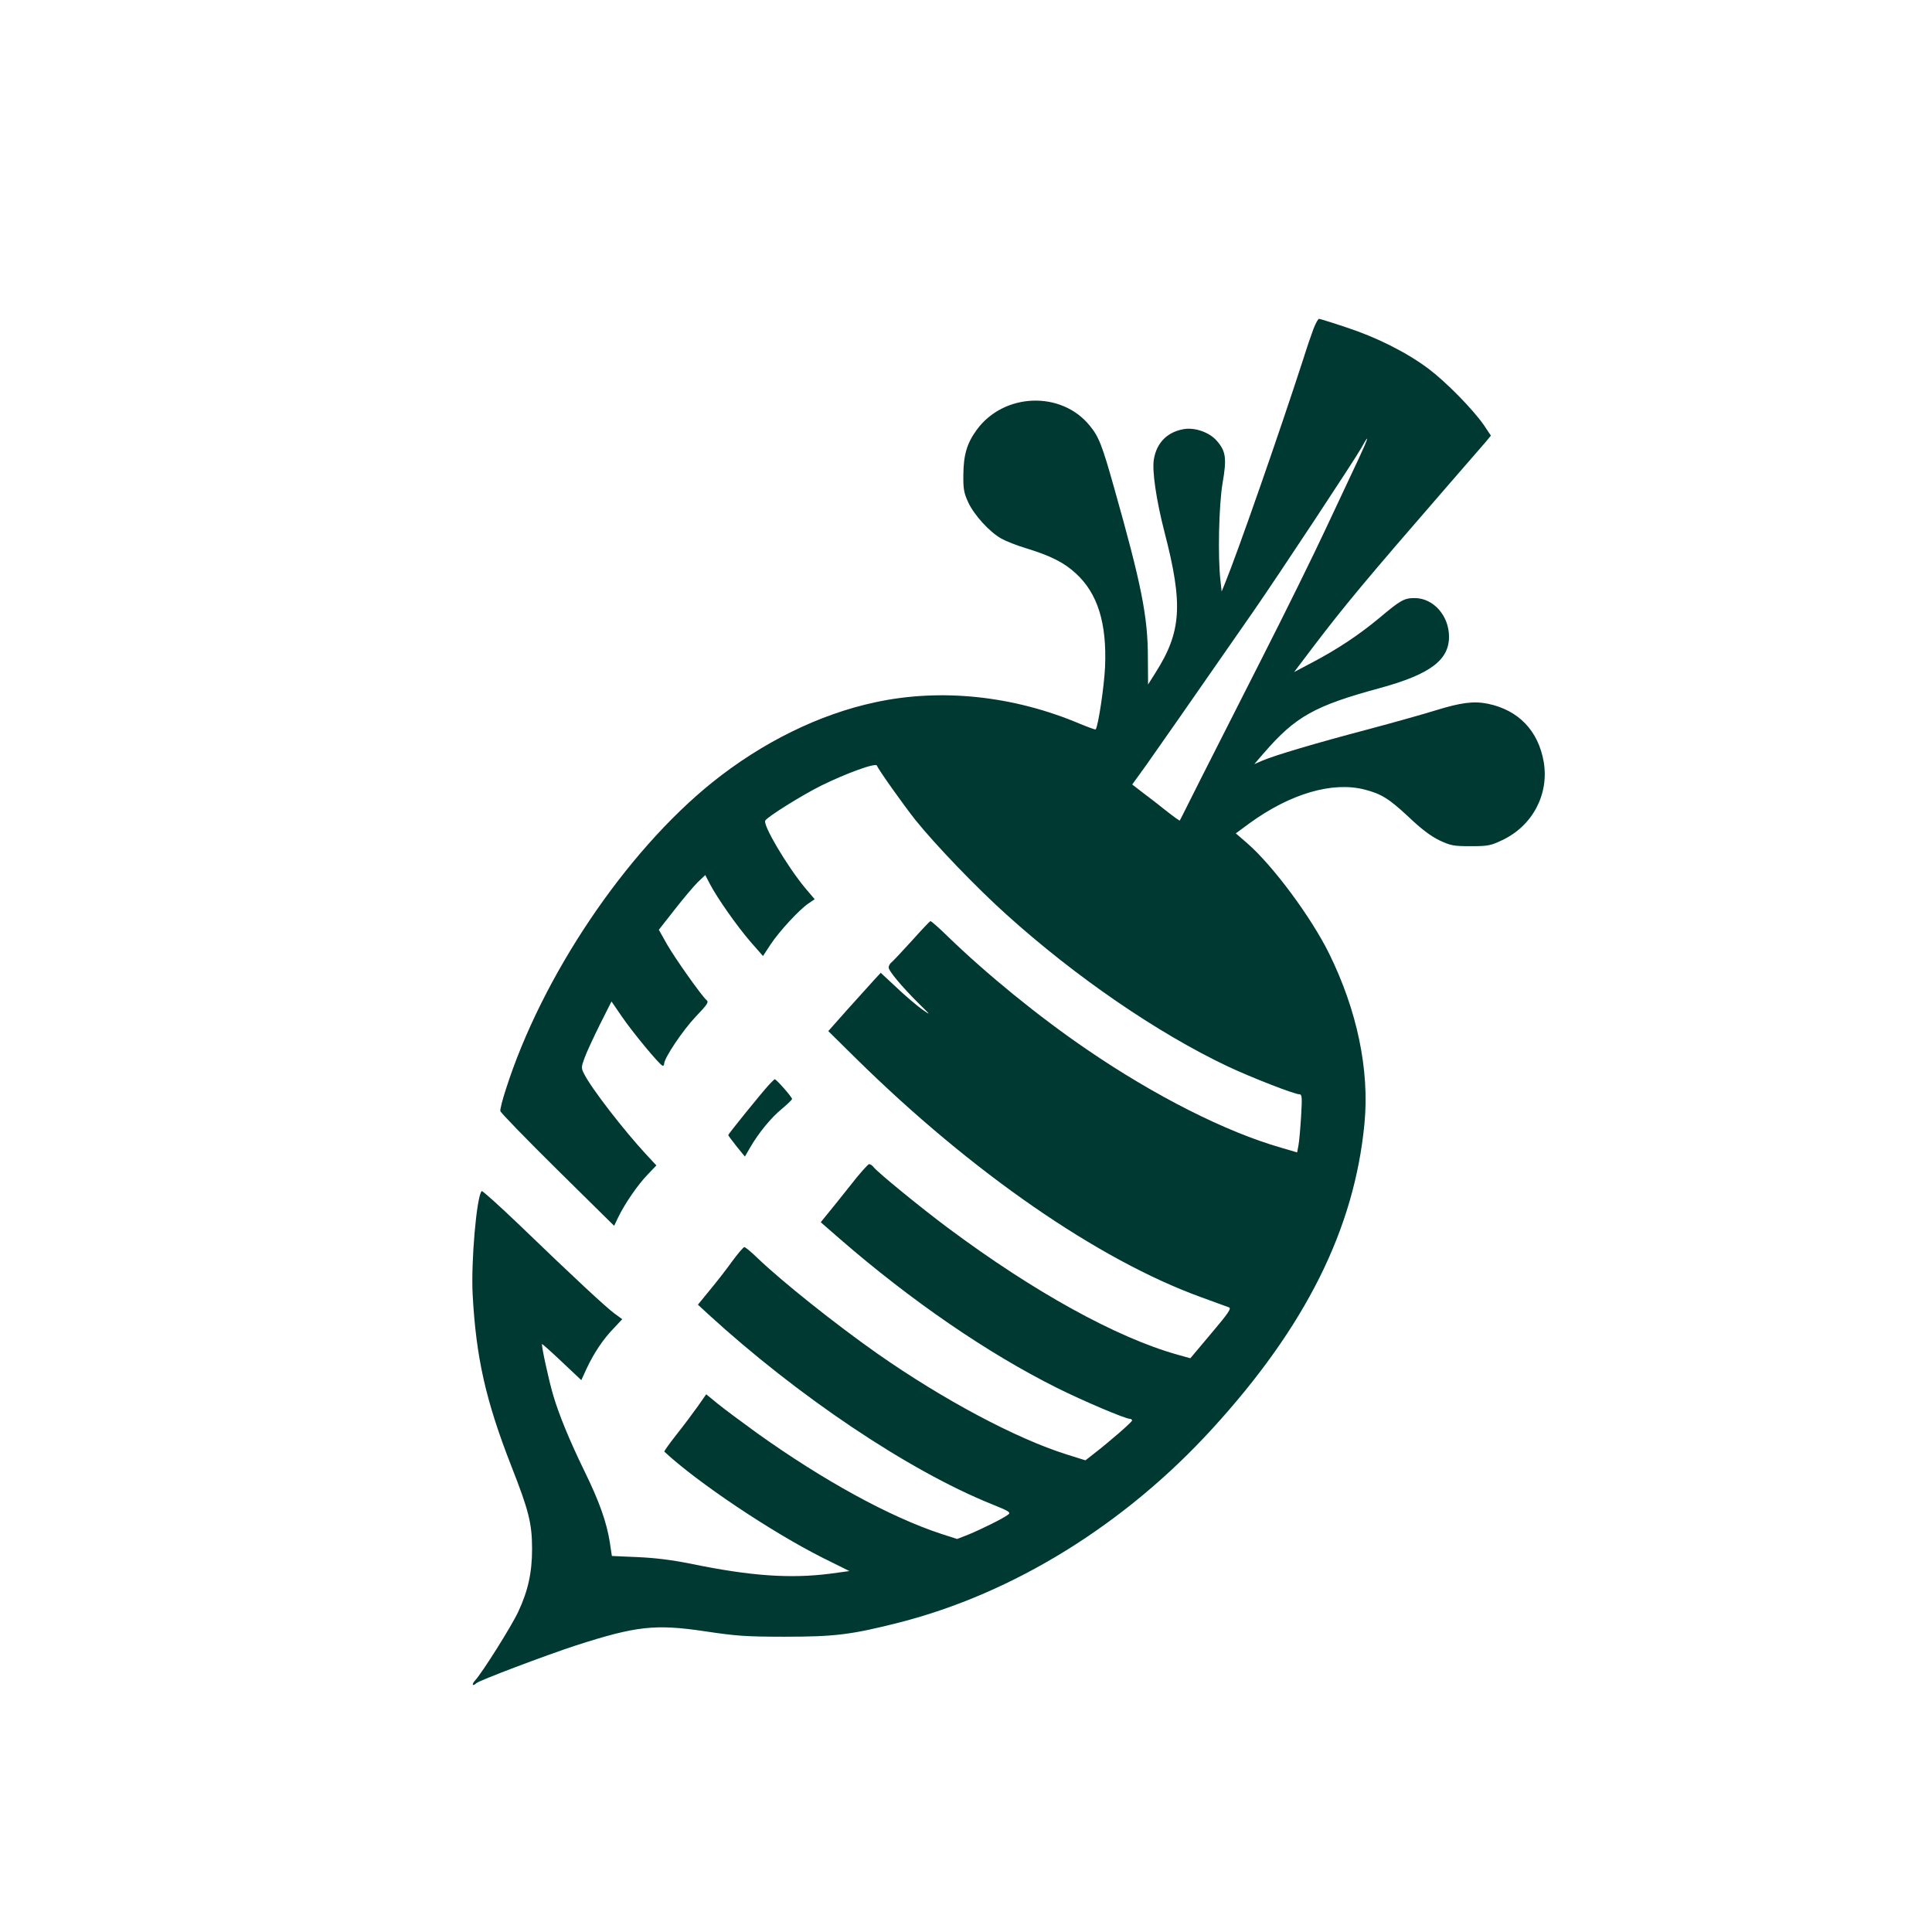 <?xml version="1.0" standalone="no"?>
<!DOCTYPE svg PUBLIC "-//W3C//DTD SVG 20010904//EN"
 "http://www.w3.org/TR/2001/REC-SVG-20010904/DTD/svg10.dtd">
<svg version="1.0" xmlns="http://www.w3.org/2000/svg"
 width="1024pt" height="1024pt" viewBox="0 0 1024 1024"
 preserveAspectRatio="xMidYMid meet">

<g transform="translate(0,1024) scale(0.1,-0.1)"
fill="#003932" stroke="none">
<path d="M6962 8498 c-11 -29 -36 -102 -55 -163 -129 -398 -347 -1022 -414
-1186 l-18 -44 -6 55 c-15 126 -9 402 11 520 23 132 17 169 -31 224 -38 44
-114 71 -172 62 -88 -14 -146 -71 -161 -159 -11 -59 12 -216 56 -387 100 -385
90 -529 -48 -746 l-39 -62 -1 142 c0 218 -34 388 -179 901 -64 227 -81 271
-130 330 -151 185 -455 173 -598 -23 -52 -71 -70 -133 -71 -237 -1 -77 3 -98
26 -148 32 -68 113 -157 176 -192 25 -14 84 -37 131 -51 130 -40 200 -75 263
-133 116 -106 165 -264 155 -496 -5 -107 -37 -318 -50 -331 -2 -2 -40 12 -84
30 -352 149 -736 189 -1083 114 -297 -63 -601 -213 -865 -425 -460 -370 -903
-1028 -1094 -1627 -18 -55 -31 -106 -29 -115 2 -9 138 -149 303 -312 l300
-296 22 46 c35 72 103 171 155 225 l47 49 -54 58 c-121 131 -291 351 -329 427
-16 31 -16 36 3 87 11 30 48 109 81 176 l61 121 55 -80 c55 -81 198 -254 215
-260 5 -2 9 2 9 10 1 31 98 176 166 248 65 68 72 79 58 90 -26 23 -164 217
-210 297 l-42 75 83 106 c46 59 101 124 123 146 l40 38 25 -48 c38 -73 144
-224 216 -307 l65 -74 40 61 c47 71 151 183 200 217 l34 23 -51 60 c-96 116
-225 334 -211 357 13 21 191 132 294 184 134 66 292 124 298 107 6 -19 142
-210 203 -287 106 -132 324 -359 483 -502 368 -332 802 -629 1171 -804 127
-60 356 -149 382 -149 14 0 15 -15 9 -117 -4 -65 -10 -134 -14 -154 l-7 -37
-85 25 c-293 84 -669 274 -1030 521 -255 174 -532 400 -739 601 -46 45 -87 81
-90 79 -4 -2 -48 -48 -97 -103 -50 -55 -98 -106 -107 -114 -10 -7 -17 -20 -17
-29 0 -18 71 -103 160 -191 65 -64 65 -64 16 -30 -26 19 -87 70 -133 114 l-85
79 -37 -40 c-20 -22 -82 -91 -139 -154 l-102 -115 147 -145 c612 -603 1283
-1067 1828 -1265 72 -26 138 -50 148 -54 15 -5 0 -28 -93 -138 l-111 -132 -68
19 c-322 90 -763 333 -1221 675 -143 107 -362 286 -389 318 -7 10 -19 17 -25
17 -6 -1 -53 -53 -103 -118 -51 -64 -106 -133 -123 -153 l-30 -37 102 -89
c378 -328 782 -605 1148 -788 138 -69 364 -165 388 -165 7 0 12 -4 12 -9 0 -8
-118 -111 -206 -179 l-41 -32 -99 31 c-268 84 -656 291 -1003 534 -225 158
-509 385 -636 507 -33 32 -64 58 -70 58 -5 0 -35 -35 -65 -76 -30 -42 -83
-110 -118 -152 l-63 -77 53 -49 c476 -436 1061 -829 1501 -1007 97 -39 106
-45 90 -57 -26 -20 -139 -76 -209 -105 l-61 -24 -84 27 c-273 90 -624 282
-979 536 -80 58 -173 127 -206 154 l-61 50 -44 -63 c-24 -34 -75 -102 -113
-150 -38 -48 -67 -89 -65 -91 176 -164 568 -426 838 -562 l143 -71 -103 -14
c-213 -27 -424 -12 -738 53 -101 20 -188 31 -282 35 l-136 6 -11 73 c-17 107
-56 217 -135 378 -78 160 -135 299 -165 401 -24 81 -64 266 -59 271 1 2 49
-41 105 -94 l103 -97 29 63 c38 81 88 156 144 213 l44 47 -41 30 c-45 33 -209
185 -511 476 -103 98 -189 176 -193 173 -27 -27 -57 -375 -48 -547 18 -335 69
-563 206 -913 92 -234 109 -303 109 -437 0 -124 -21 -221 -73 -332 -34 -74
-191 -324 -230 -366 -19 -21 -12 -32 8 -13 17 15 366 147 525 199 322 104 423
115 685 76 166 -25 219 -29 425 -29 266 0 353 11 605 75 605 154 1196 519
1659 1026 497 543 755 1062 808 1620 27 283 -39 598 -187 899 -95 193 -298
467 -435 586 l-60 52 72 53 c217 158 441 223 611 179 89 -23 129 -48 234 -146
67 -64 117 -101 162 -123 60 -28 75 -31 166 -31 92 0 106 3 167 32 161 76 249
243 220 415 -29 165 -133 274 -296 308 -75 15 -141 7 -280 -36 -61 -19 -221
-64 -356 -100 -277 -73 -492 -137 -558 -165 l-44 -19 51 59 c168 194 268 250
618 345 262 72 363 147 363 271 0 112 -83 205 -182 205 -56 0 -75 -11 -188
-106 -107 -89 -221 -165 -358 -237 l-93 -49 97 128 c170 224 286 363 720 863
93 107 182 209 198 228 l28 34 -38 57 c-59 84 -197 225 -292 297 -116 87 -275
167 -437 220 -74 25 -139 45 -144 45 -5 0 -18 -24 -29 -52z m237 -694 c-28
-60 -105 -224 -171 -364 -65 -140 -216 -446 -335 -680 -119 -234 -266 -524
-327 -645 -61 -121 -111 -222 -113 -224 -1 -2 -33 21 -70 50 -37 30 -94 74
-125 97 l-57 44 73 101 c64 90 226 323 566 812 134 193 540 808 576 872 46 84
38 54 -17 -63z"/>
<path d="M4078 4493 c-39 -42 -218 -263 -218 -269 0 -3 20 -30 44 -60 l44 -54
28 48 c45 78 112 159 167 204 29 24 54 48 55 53 2 8 -83 105 -92 105 -1 0 -14
-12 -28 -27z"/>
</g>
</svg>
